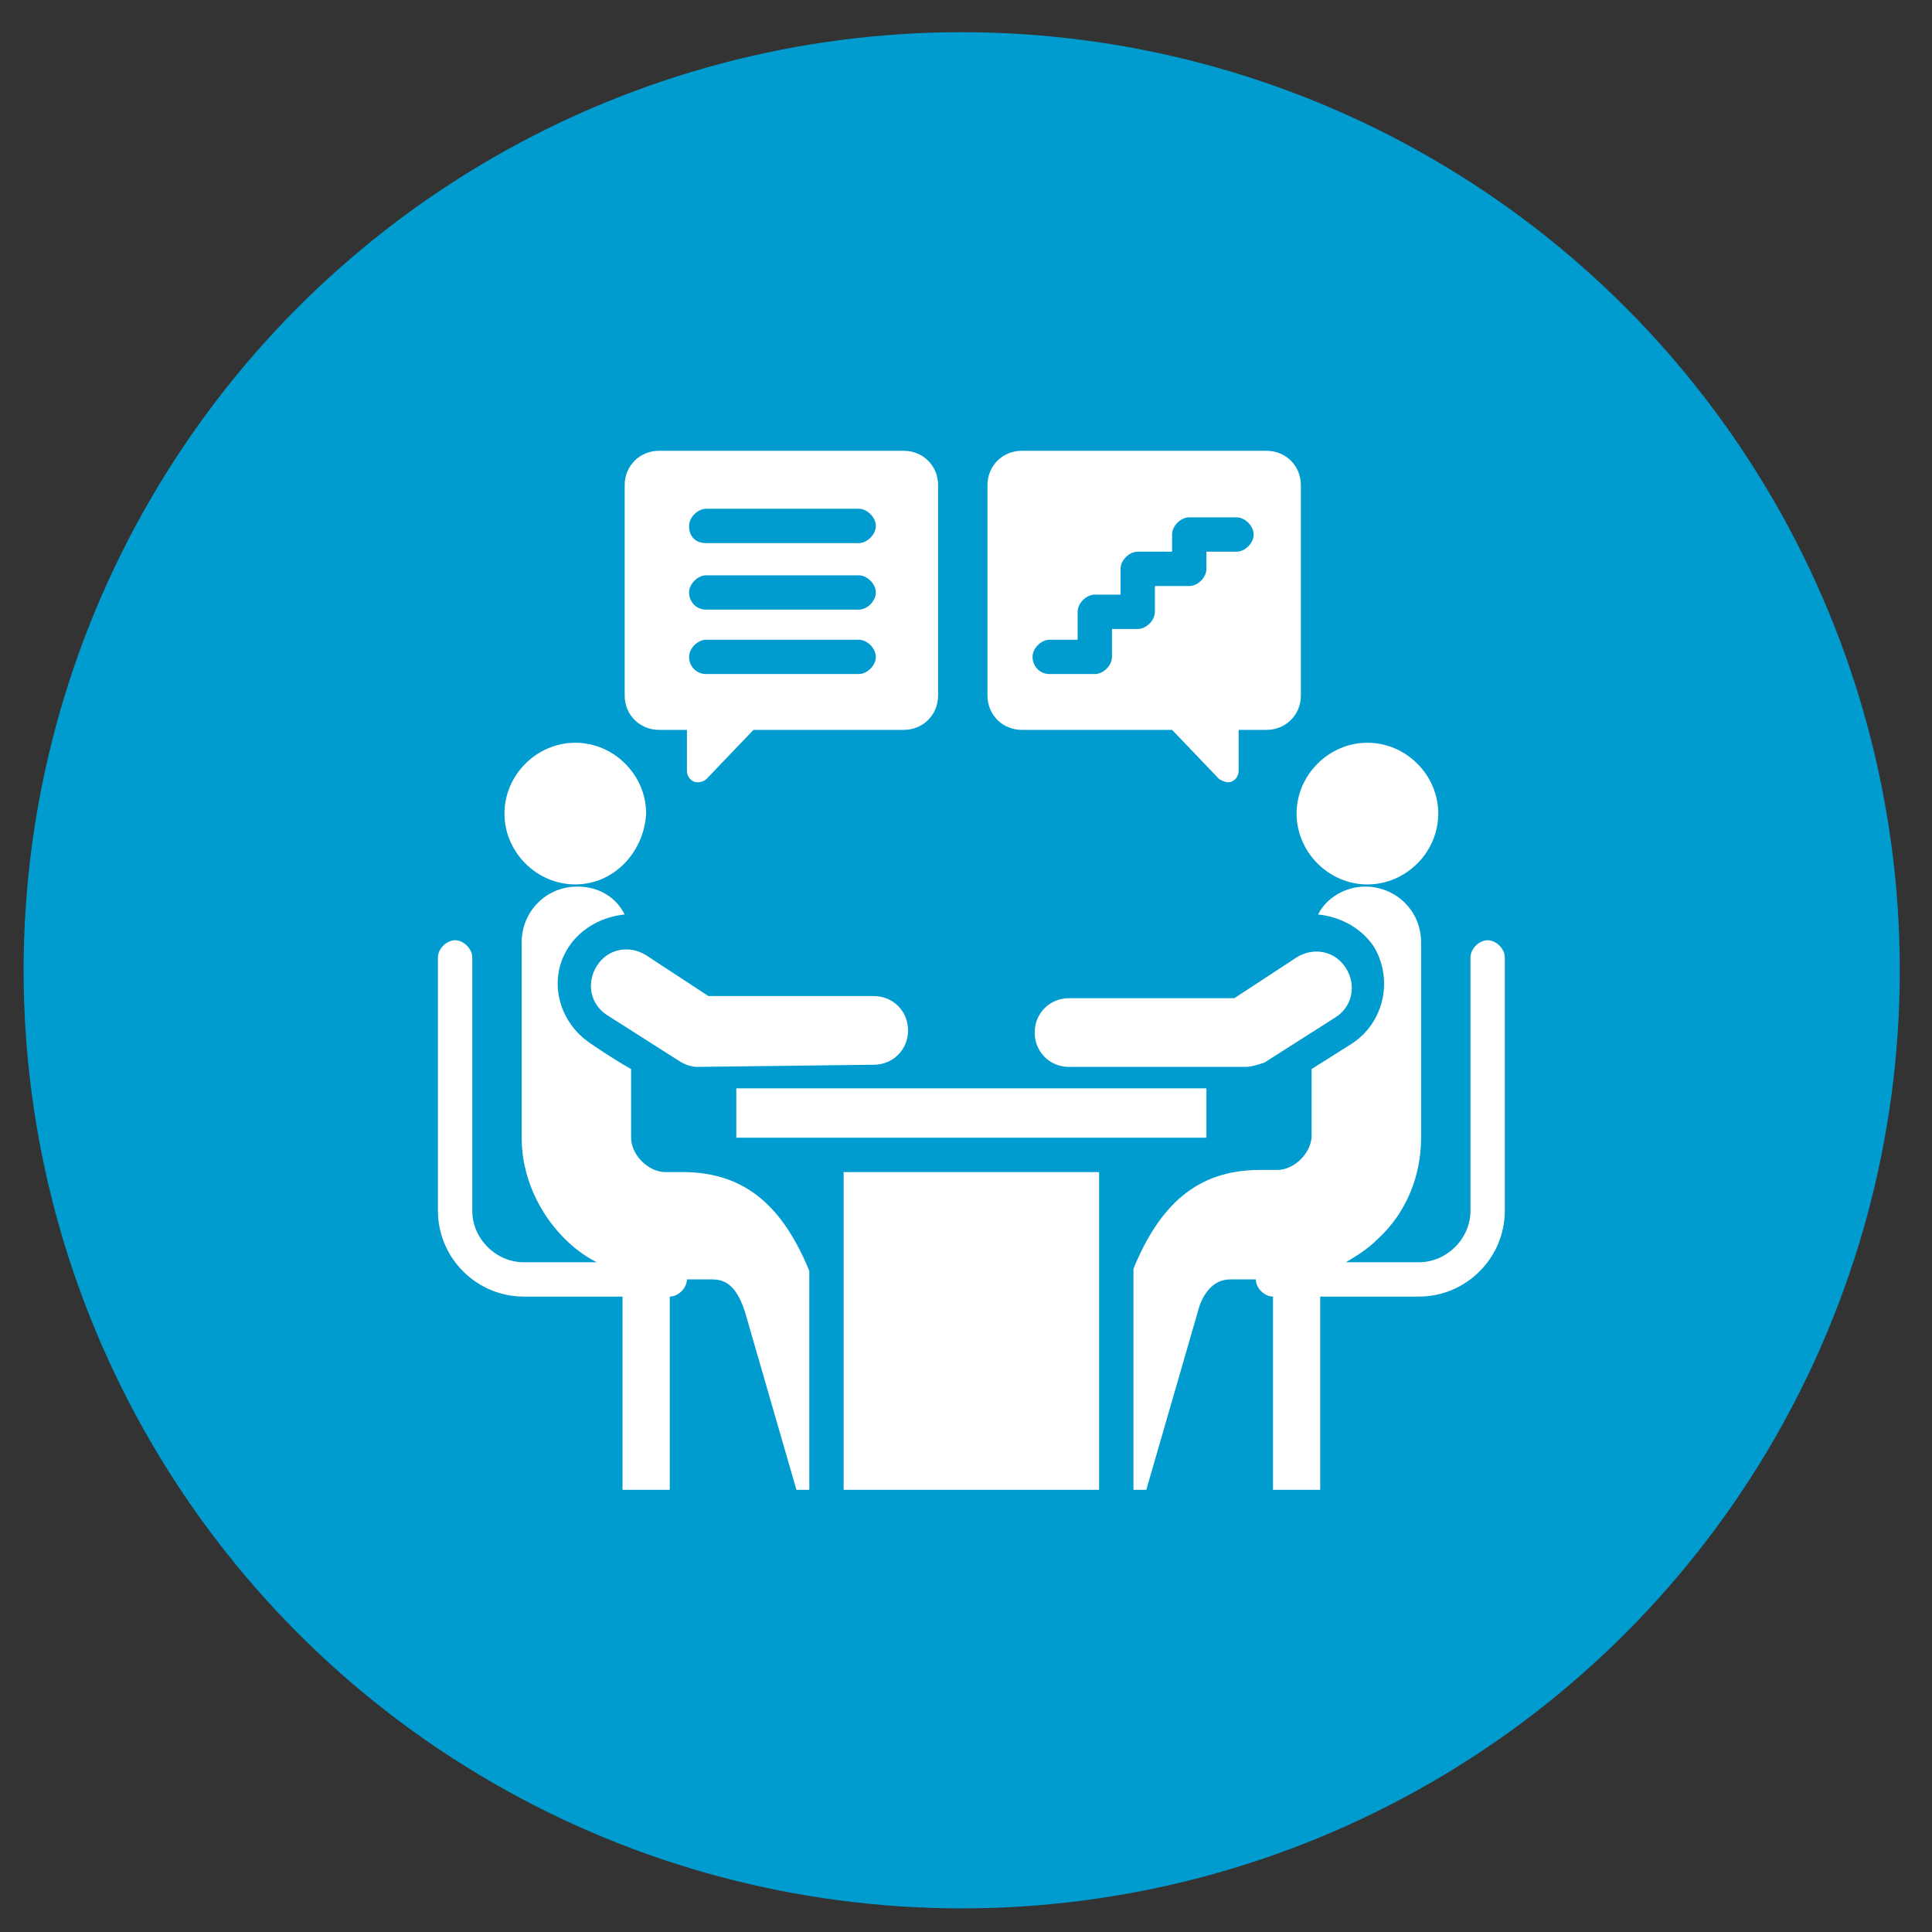 <svg xmlns="http://www.w3.org/2000/svg" xmlns:xlink="http://www.w3.org/1999/xlink" id="Layer_1" x="0px" y="0px" viewBox="0 0 90 90" style="enable-background:new 0 0 90 90;" xml:space="preserve"><rect x="0" y="0" width="90" height="90" fill="#333333" stroke="none"/><style type="text/css">	.st0{fill:#009CCF;}	.st1{fill:#FFFFFF;}</style><circle class="st0" cx="44.8" cy="45.2" r="43.7"></circle><g id="Artboard401">	<path class="st1" d="M63.7,41.2c-1.8,0-3.3-1.5-3.3-3.3s1.5-3.3,3.3-3.3s3.3,1.5,3.3,3.3S65.5,41.2,63.7,41.2z M58,49.7h-8.2  c-0.9,0-1.6-0.7-1.6-1.6c0-0.9,0.7-1.6,1.6-1.6h7.7l2.9-1.9c0.8-0.5,1.8-0.3,2.3,0.5s0.3,1.8-0.5,2.3l-3.3,2.1  C58.6,49.6,58.3,49.7,58,49.7L58,49.7z M26.8,41.2c-1.8,0-3.3-1.5-3.3-3.3s1.5-3.3,3.3-3.3s3.3,1.5,3.3,3.3  C30,39.7,28.6,41.2,26.8,41.2z M32.5,49.7c-0.3,0-0.6-0.1-0.9-0.3l-3.3-2.1c-0.8-0.5-1-1.5-0.5-2.3s1.5-1,2.3-0.5l2.9,1.9h7.7  c0.9,0,1.6,0.7,1.6,1.6c0,0.9-0.7,1.6-1.6,1.6L32.5,49.7z M37.7,69.4h-0.6l-2.4-8.3c-0.3-0.9-0.7-1.5-1.5-1.5H32  c0,0.4-0.4,0.8-0.8,0.8v9H29v-9h-4.6c-2.2,0-4-1.8-4-4V44.6c0-0.4,0.4-0.8,0.8-0.8s0.8,0.4,0.8,0.8v11.8c0,1.3,1.1,2.4,2.4,2.4h3.4  c-0.6-0.3-1.1-0.7-1.5-1.1c-1.2-1.2-2-2.9-2-4.7v-9.1c0-1.4,1.1-2.6,2.6-2.6c1,0,1.8,0.5,2.2,1.3c-1,0.1-2,0.6-2.6,1.5l0,0  c-1,1.5-0.5,3.5,1,4.5c0,0,1,0.7,1.9,1.2V53c0,0.4,0.2,0.8,0.5,1.1s0.7,0.5,1.1,0.5h0.8c3,0,4.7,1.7,5.9,4.6  C37.7,59.2,37.7,69.4,37.7,69.4z M52.8,59.1c1.2-2.9,2.9-4.6,5.9-4.6h0.8c0.4,0,0.8-0.2,1.1-0.5s0.5-0.7,0.5-1.1v-3.1l1.9-1.2  c1.5-1,1.9-3,1-4.5l0,0c-0.6-0.9-1.6-1.4-2.6-1.5c0.4-0.8,1.3-1.3,2.2-1.3c1.4,0,2.6,1.1,2.6,2.6V53c0,1.8-0.7,3.5-2,4.7  c-0.5,0.5-1,0.8-1.5,1.1h3.4c1.3,0,2.4-1.1,2.4-2.4V44.6c0-0.4,0.4-0.8,0.8-0.8s0.8,0.4,0.8,0.8v11.8c0,2.2-1.8,4-4,4h-4.6v9h-2.2  v-9c-0.4,0-0.8-0.4-0.8-0.8h-1.2c-0.8,0-1.3,0.7-1.5,1.5l-2.4,8.3h-0.6L52.8,59.1z M34.3,53v-2.3h21.9V53H34.3z M39.3,54.6h11.9  v14.8H39.3V54.6z M43.7,32.4c0,0.9-0.7,1.6-1.6,1.6h-7l-2.2,2.3c-0.1,0.1-0.4,0.2-0.6,0.1c-0.2-0.1-0.3-0.3-0.3-0.5V34h-1.3  c-0.9,0-1.6-0.7-1.6-1.6v-9.8c0-0.9,0.7-1.6,1.6-1.6h11.4c0.9,0,1.6,0.7,1.6,1.6C43.7,22.6,43.7,32.4,43.7,32.4z M32.9,28.4H40  c0.4,0,0.8-0.4,0.8-0.8s-0.4-0.8-0.8-0.8h-7.1c-0.4,0-0.8,0.4-0.8,0.8C32.1,28,32.4,28.4,32.9,28.4L32.9,28.4z M32.9,31.4H40  c0.4,0,0.8-0.4,0.8-0.8s-0.4-0.8-0.8-0.8h-7.1c-0.4,0-0.8,0.4-0.8,0.8C32.1,31,32.4,31.4,32.9,31.4L32.9,31.4z M32.9,25.3H40  c0.4,0,0.8-0.4,0.8-0.8s-0.4-0.8-0.8-0.8h-7.1c-0.4,0-0.8,0.4-0.8,0.8C32.1,25,32.4,25.3,32.9,25.3L32.9,25.3z M46,32.4v-9.8  c0-0.9,0.7-1.6,1.6-1.6H59c0.9,0,1.6,0.7,1.6,1.6v9.8c0,0.9-0.7,1.6-1.6,1.6h-1.3v1.9c0,0.2-0.1,0.4-0.3,0.5s-0.4,0-0.6-0.1  L54.6,34h-7C46.7,34,46,33.3,46,32.4L46,32.4z M48.9,31.4H51c0.4,0,0.8-0.4,0.8-0.8v-1.3H53c0.4,0,0.8-0.4,0.8-0.8v-1.2h1.6  c0.4,0,0.8-0.4,0.8-0.8v-0.8h1.4c0.4,0,0.8-0.4,0.8-0.8s-0.4-0.8-0.8-0.8h-2.2c-0.4,0-0.8,0.4-0.8,0.8v0.8H53  c-0.4,0-0.8,0.4-0.8,0.8v1.2H51c-0.4,0-0.8,0.4-0.8,0.8v1.3h-1.3c-0.4,0-0.8,0.4-0.8,0.8C48.1,31,48.4,31.4,48.9,31.4z"></path></g></svg>